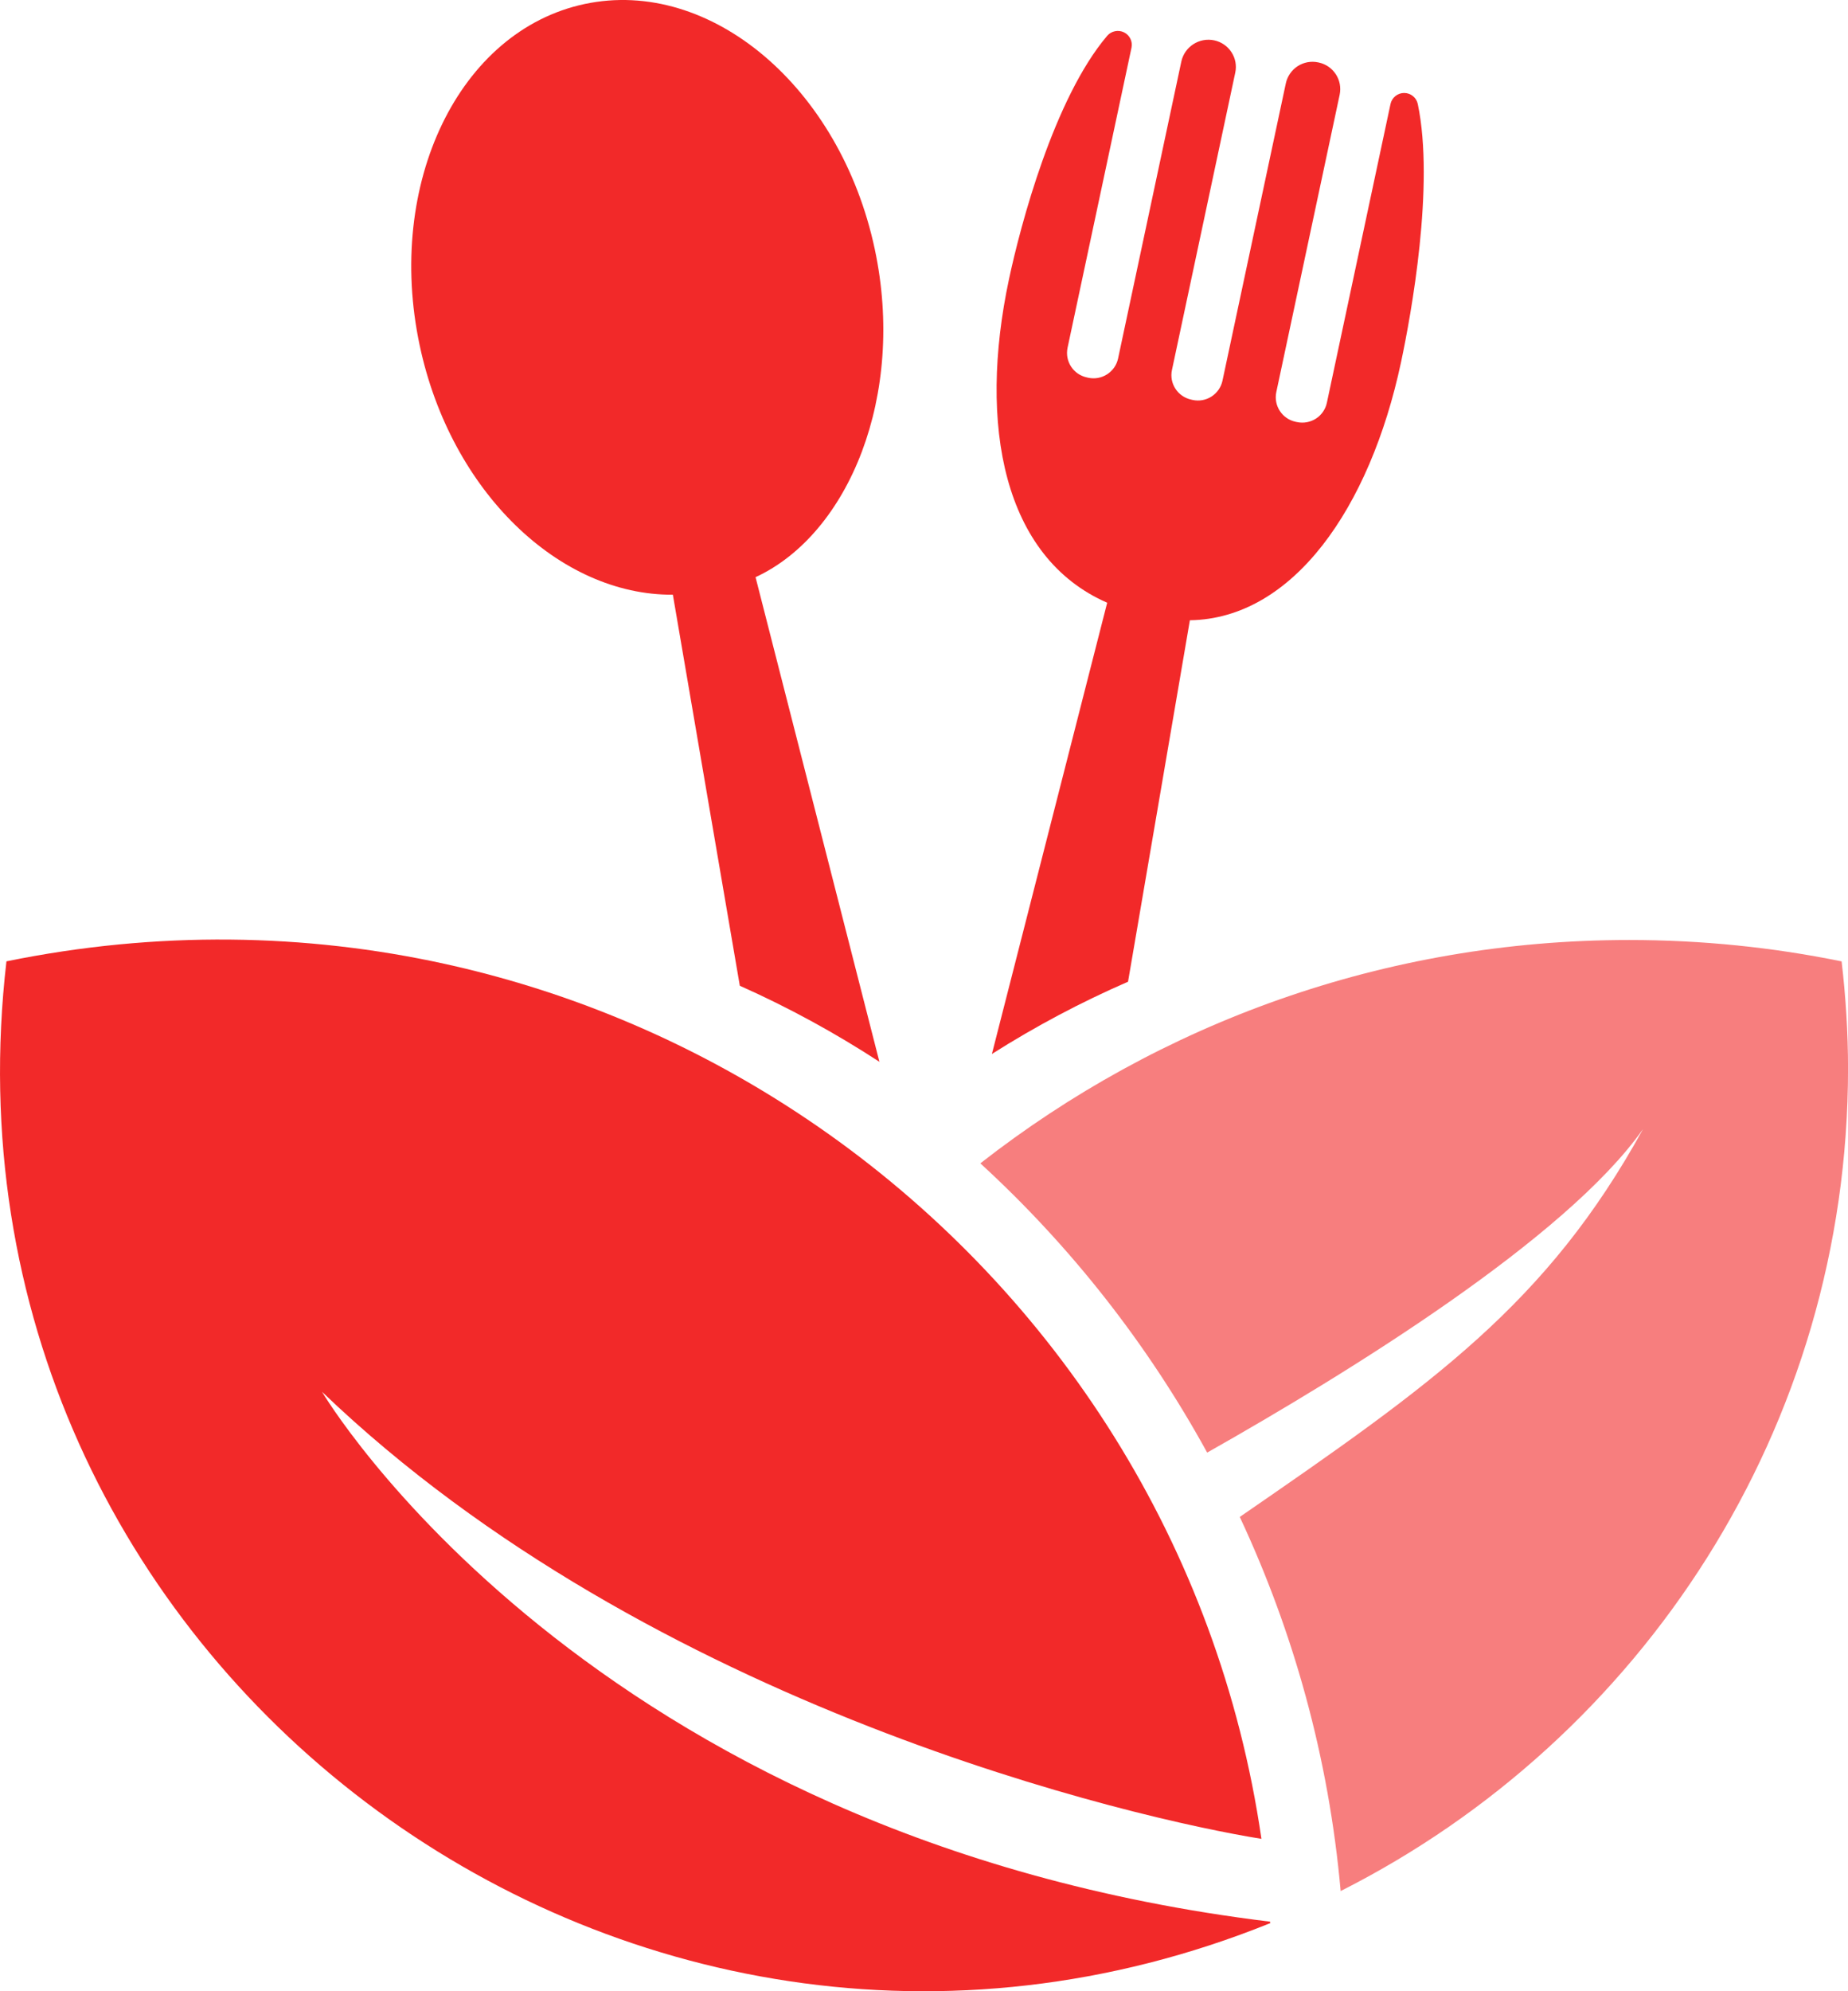<svg width="39" height="42" viewBox="0 0 39 42" fill="none" xmlns="http://www.w3.org/2000/svg">
<g clip-path="url(#clip0_696_2839)">
<path d="M6.796 29.357C13.757 36.029 23.999 38.366 26.621 38.786C24.823 26.4 12.861 17.679 0.136 20.277C-1.574 35.034 13.187 46.06 26.807 40.564C26.807 40.554 26.805 40.543 26.805 40.533C12.355 38.774 6.796 29.357 6.796 29.357Z" fill="#F22929"/>
<path opacity="0.6" d="M38.865 20.278C37.417 19.982 35.919 19.827 34.382 19.827C29.215 19.827 24.463 21.589 20.689 24.538C22.599 26.288 24.219 28.349 25.476 30.639C28.447 28.959 33.054 26.125 34.676 23.812C32.645 27.502 30.237 29.191 26.164 31.996C27.302 34.428 28.044 37.084 28.293 39.887C34.643 36.681 39.001 30.116 39.001 22.532C39 21.77 38.952 21.018 38.865 20.278Z" fill="#F22929"/>
<path d="M14.2 12.544L15.613 20.792C16.639 21.249 17.624 21.787 18.559 22.396L15.945 12.174C17.914 11.265 19.118 8.338 18.461 5.255C17.733 1.837 14.993 -0.478 12.34 0.084C9.688 0.646 8.13 3.873 8.858 7.29C9.515 10.374 11.81 12.559 14.2 12.544Z" fill="#F22929"/>
<path d="M23.366 12.713L20.933 22.231C21.856 21.646 22.816 21.137 23.806 20.707L25.111 13.083C27.28 13.05 28.909 10.725 29.567 7.641C29.782 6.632 30.279 3.905 29.921 2.195C29.893 2.059 29.773 1.961 29.633 1.961C29.494 1.961 29.375 2.058 29.345 2.194L28.002 8.496C27.973 8.633 27.89 8.753 27.773 8.829C27.655 8.905 27.511 8.932 27.374 8.903L27.344 8.897C27.057 8.836 26.875 8.556 26.935 8.27L28.272 1.999C28.338 1.689 28.14 1.384 27.829 1.318L27.818 1.316C27.669 1.284 27.513 1.313 27.385 1.396C27.258 1.479 27.168 1.61 27.136 1.758L25.799 8.03C25.77 8.167 25.687 8.286 25.569 8.363C25.452 8.439 25.308 8.466 25.17 8.436L25.14 8.429C24.855 8.368 24.671 8.088 24.733 7.803L26.069 1.531C26.101 1.383 26.072 1.227 25.988 1.1C25.905 0.972 25.774 0.883 25.625 0.851C25.309 0.784 24.997 0.985 24.93 1.301L23.596 7.561C23.567 7.698 23.484 7.818 23.366 7.894C23.248 7.971 23.105 7.997 22.968 7.968L22.938 7.961C22.651 7.9 22.469 7.62 22.53 7.334L23.879 1.006C23.907 0.875 23.842 0.742 23.721 0.682C23.6 0.623 23.454 0.653 23.366 0.755C22.242 2.079 21.536 4.752 21.294 5.887C20.636 8.972 21.177 11.758 23.366 12.713Z" fill="#F22929"/>
</g>
<defs>
<clipPath id="clip0_696_2839">
<rect width="39" height="42" fill="white"/>
</clipPath>
</defs>
</svg>
